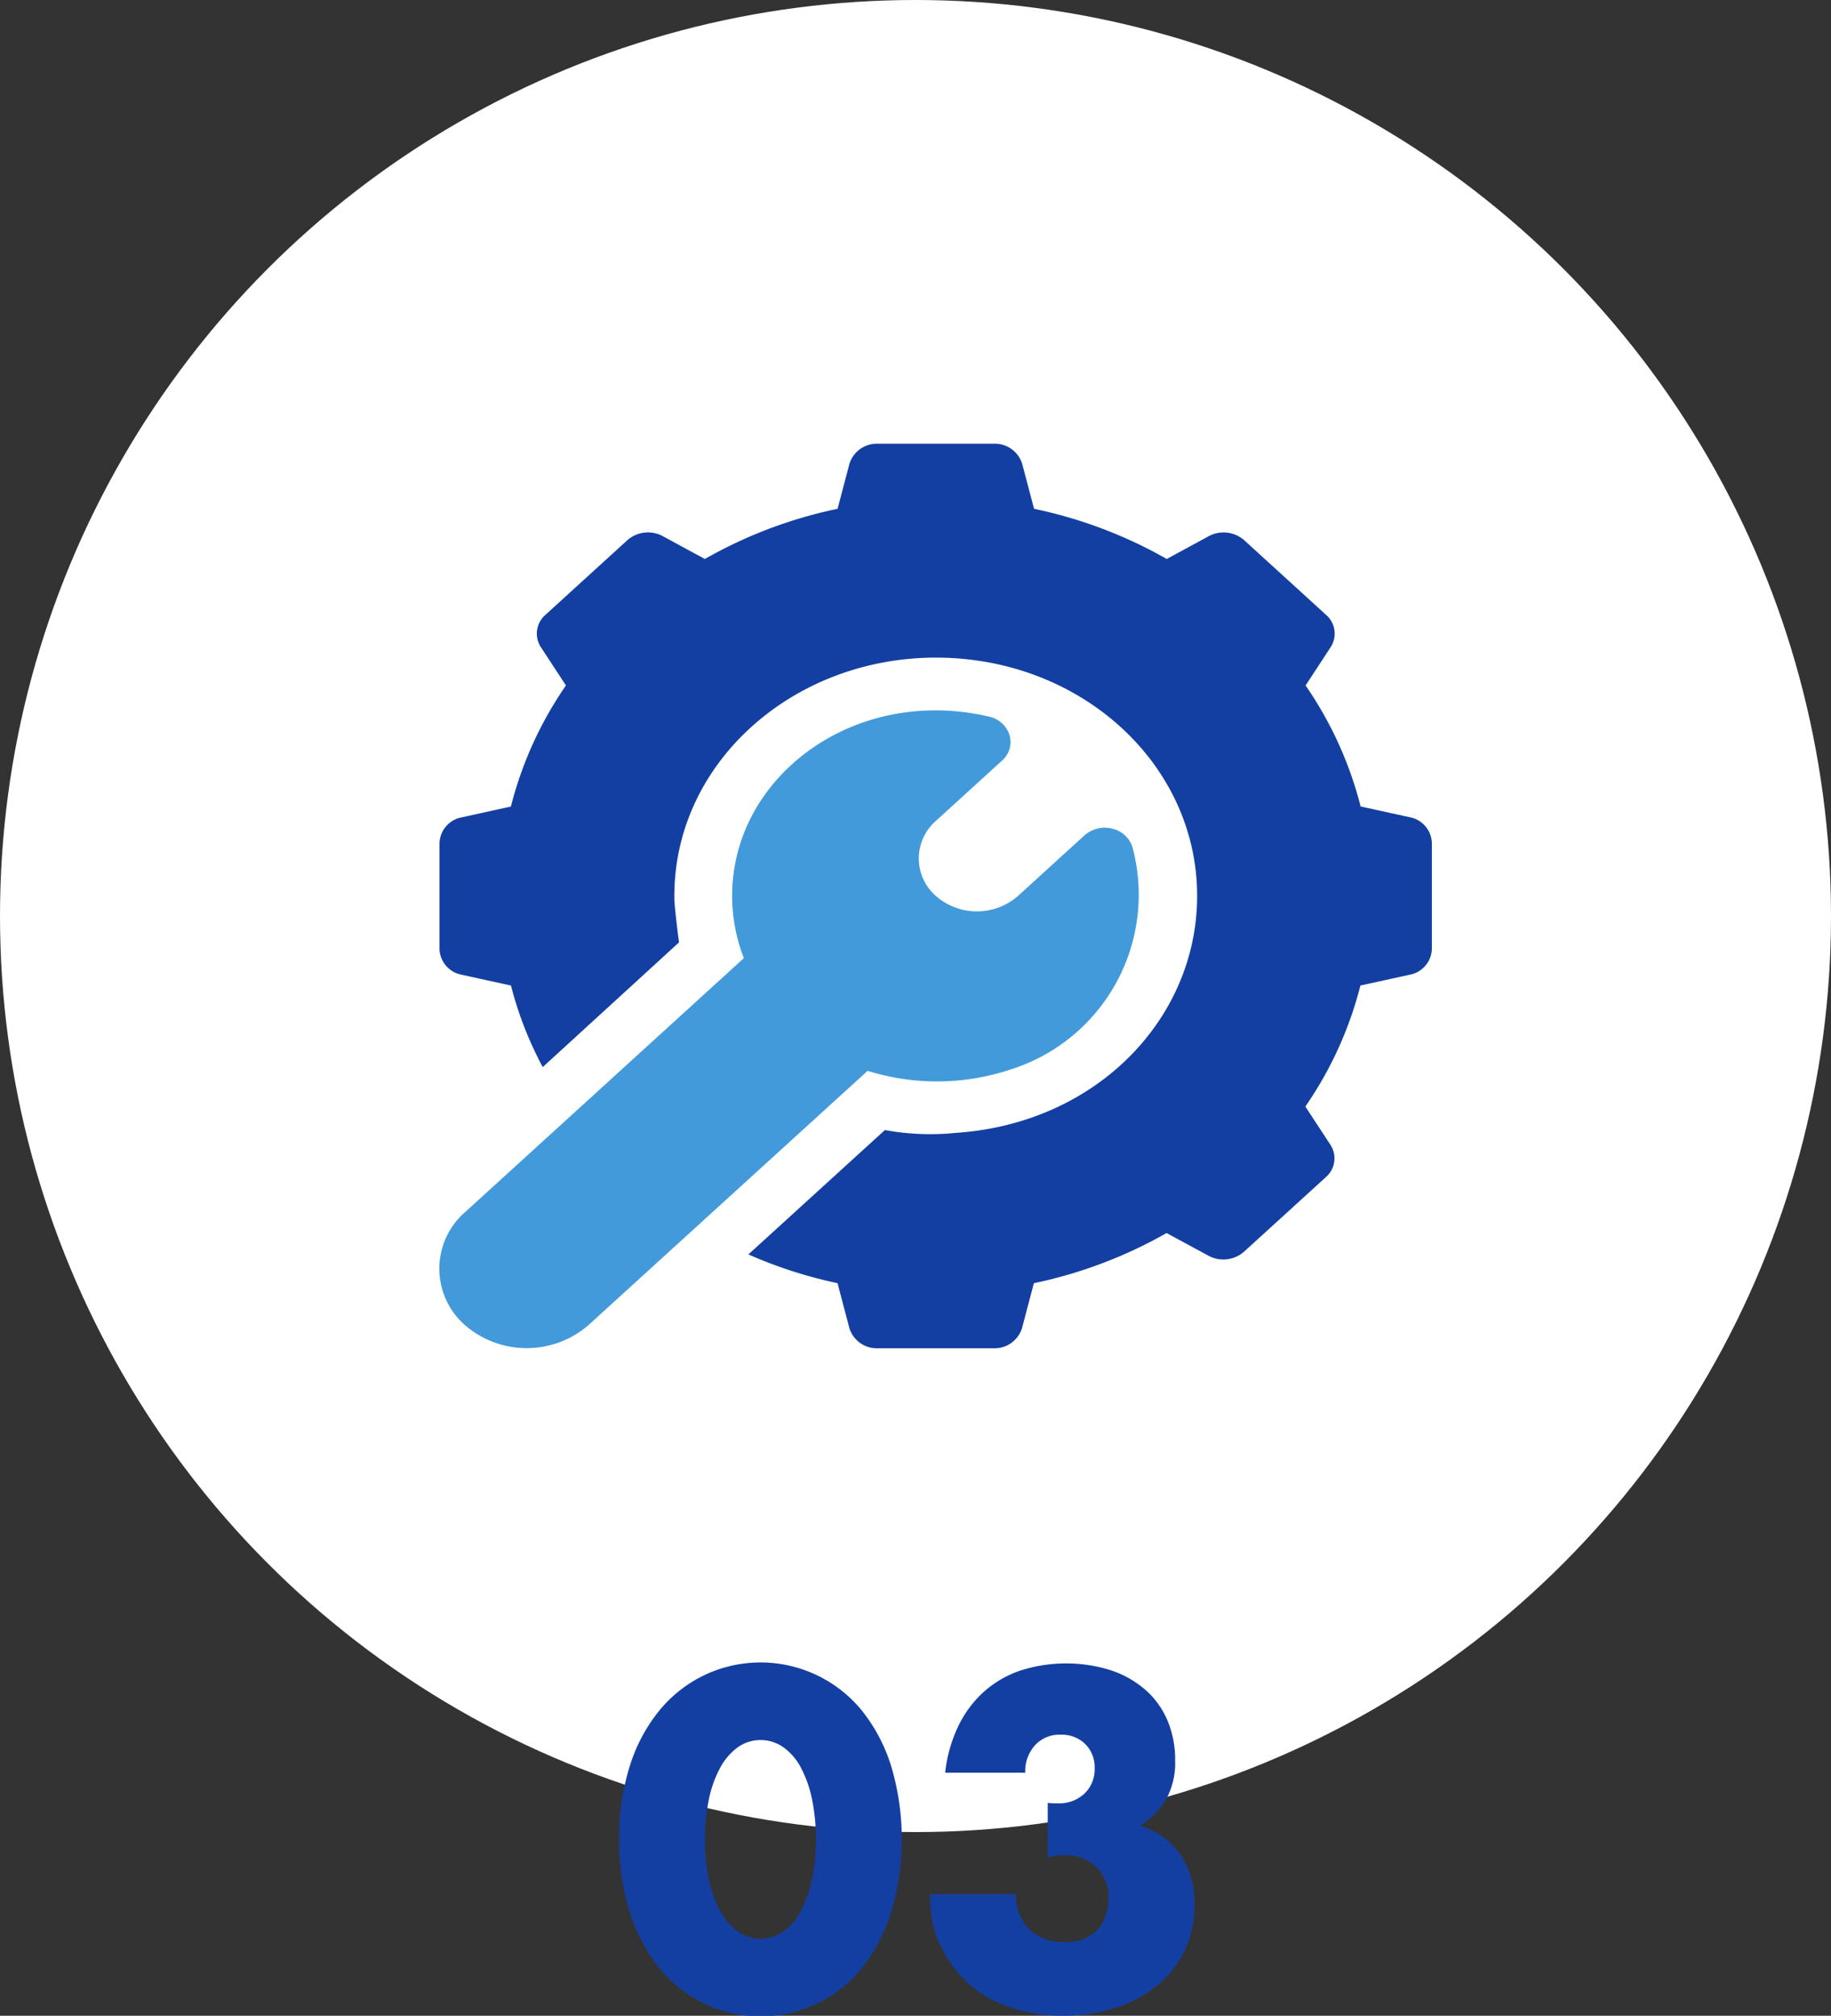 <svg id="icon_kaituu" xmlns="http://www.w3.org/2000/svg" width="174" height="191.447" viewBox="0 0 174 191.447">
  <rect x="0" y="0" width="174" height="191.447" fill="#333333" stroke="none"/>
  <g id="グループ_9275" data-name="グループ 9275">
    <circle id="楕円形_1" data-name="楕円形 1" cx="87" cy="87" r="87" transform="translate(0)" fill="#fff"/>
    <g id="settings" transform="translate(41.751 42.136)">
      <g id="グループ_9184" data-name="グループ 9184" transform="translate(0.012)">
        <g id="グループ_9183" data-name="グループ 9183">
          <g id="グループ_9182" data-name="グループ 9182">
            <path id="パス_160" data-name="パス 160" d="M374.142,849.674Z" transform="translate(-351.384 -802.318)" fill="#429adb"/>
            <path id="パス_161" data-name="パス 161" d="M454.459,860.356l-4.691-1.028a35.652,35.652,0,0,0-5.231-11.491l2.377-3.63a2.35,2.35,0,0,0-.42-3.067l-7.792-7.1a2.973,2.973,0,0,0-3.369-.382l-3.989,2.165a43.338,43.338,0,0,0-12.61-4.765l-1.127-4.272a2.728,2.728,0,0,0-2.675-1.911H403.864a2.727,2.727,0,0,0-2.675,1.911l-1.127,4.272a43.3,43.3,0,0,0-12.61,4.765l-4-2.167a2.966,2.966,0,0,0-3.368.382l-7.792,7.1a2.35,2.35,0,0,0-.42,3.067l2.377,3.63a35.6,35.6,0,0,0-5.231,11.5l-4.691,1.032a2.571,2.571,0,0,0-2.092,2.436v10.065a2.57,2.57,0,0,0,2.1,2.44l4.691,1.028a34.51,34.51,0,0,0,3.017,7.744c2.029-1.855,12.228-11.177,12.954-11.846-.036-.17-.432-3.393-.441-4.012-.241-12.823,11.1-23.031,24.848-23.031,13.843,0,24.881,10.165,24.829,22.725-.059,11.615-9.578,21.5-22.874,22.408a24.077,24.077,0,0,1-6.8-.262l-12.97,11.81a43.044,43.044,0,0,0,8.47,2.732l1.127,4.274a2.731,2.731,0,0,0,2.675,1.911h11.053a2.733,2.733,0,0,0,2.675-1.911l1.127-4.272a43.445,43.445,0,0,0,12.61-4.765L435.316,902a2.979,2.979,0,0,0,3.368-.382l7.79-7.094a2.351,2.351,0,0,0,.42-3.067l-2.377-3.63a35.627,35.627,0,0,0,5.231-11.495l4.689-1.024a2.572,2.572,0,0,0,2.1-2.44V862.792A2.573,2.573,0,0,0,454.459,860.356Z" transform="translate(-362.231 -824.87)" fill="#133fa2"/>
          </g>
        </g>
      </g>
      <g id="グループ_9186" data-name="グループ 9186" transform="translate(0 25.334)">
        <g id="グループ_9185" data-name="グループ 9185">
          <path id="パス_162" data-name="パス 162" d="M428.1,851.149a2.613,2.613,0,0,0-1.924-1.785,2.913,2.913,0,0,0-2.652.642l-6.305,5.743a5.927,5.927,0,0,1-7.815,0,4.725,4.725,0,0,1-.447-6.67,4.085,4.085,0,0,1,.447-.447l6.305-5.745a2.342,2.342,0,0,0,.7-2.417,2.624,2.624,0,0,0-1.958-1.752c-11.655-2.7-22.152,4.217-24.074,13.77a16.289,16.289,0,0,0,.787,9.171L364.65,885.8a7.122,7.122,0,0,0-.655,10.052,7.4,7.4,0,0,0,.707.7,8.967,8.967,0,0,0,11.7-.046l26.52-24.143a22.107,22.107,0,0,0,13.613-.138A17.4,17.4,0,0,0,428.1,851.149Z" transform="translate(-362.225 -838.13)" fill="#429adb"/>
        </g>
      </g>
    </g>
  </g>
  <g id="_03" data-name=" 03" transform="translate(58.836 157.944)" style="isolation: isolate">
    <g id="グループ_9276" data-name="グループ 9276" transform="translate(0)" style="isolation: isolate">
      <path id="パス_252" data-name="パス 252" d="M371.167,902.212a22.467,22.467,0,0,1,.99-6.871,15.8,15.8,0,0,1,2.774-5.275,12.5,12.5,0,0,1,4.244-3.386,12.424,12.424,0,0,1,15.113,3.386,16.08,16.08,0,0,1,2.751,5.275,24.357,24.357,0,0,1,0,13.745,16.335,16.335,0,0,1-2.751,5.294,12.149,12.149,0,0,1-4.247,3.407,12.371,12.371,0,0,1-15.109-3.407,16.044,16.044,0,0,1-2.774-5.294A22.476,22.476,0,0,1,371.167,902.212Zm8.157,0a17.842,17.842,0,0,0,.376,3.825,11.281,11.281,0,0,0,1.072,2.986,5.8,5.8,0,0,0,1.66,1.955,3.766,3.766,0,0,0,4.351,0,5.459,5.459,0,0,0,1.66-1.955,11.706,11.706,0,0,0,1.053-2.986,19.413,19.413,0,0,0,0-7.627,11.35,11.35,0,0,0-1.053-2.986,5.508,5.508,0,0,0-1.66-1.932,3.75,3.75,0,0,0-4.351,0,5.86,5.86,0,0,0-1.66,1.932,10.947,10.947,0,0,0-1.072,2.986A17.941,17.941,0,0,0,379.324,902.212Z" transform="translate(-371.167 -885.482)" fill="#133fa2"/>
      <path id="パス_253" data-name="パス 253" d="M397.814,898.746a5.052,5.052,0,0,0,.568.042h.4a3.493,3.493,0,0,0,2.522-.925,3.171,3.171,0,0,0,.967-2.4,3.081,3.081,0,0,0-.9-2.312,3.2,3.2,0,0,0-2.333-.883,3.154,3.154,0,0,0-2.438,1.007,3.711,3.711,0,0,0-.925,2.606h-7.608a13.649,13.649,0,0,1,1.24-4.412,10.573,10.573,0,0,1,2.417-3.258,10.066,10.066,0,0,1,3.447-2.018,14.207,14.207,0,0,1,8.638-.042A9.584,9.584,0,0,1,407.083,888a8.045,8.045,0,0,1,2.1,2.9,9.485,9.485,0,0,1,.736,3.8,7.191,7.191,0,0,1-.862,3.72,7.741,7.741,0,0,1-2.459,2.5,7.012,7.012,0,0,1,3.8,2.711,8.187,8.187,0,0,1,1.366,4.813,9.651,9.651,0,0,1-3.51,7.608,11.968,11.968,0,0,1-3.951,2.144,15.943,15.943,0,0,1-5.023.757,14.876,14.876,0,0,1-6.6-1.431A10.785,10.785,0,0,1,387.978,913a9.15,9.15,0,0,1-1.072-2.776,14.55,14.55,0,0,1-.273-2.814h8.155a4.707,4.707,0,0,0,1.3,3.382,4.557,4.557,0,0,0,3.279,1.158,3.979,3.979,0,0,0,3.195-1.179,4.3,4.3,0,0,0,1.009-2.9,3.876,3.876,0,0,0-1.219-3.111,4.293,4.293,0,0,0-2.9-1.053,5.079,5.079,0,0,0-.8.063c-.252.044-.533.092-.841.149Z" transform="translate(-357.083 -885.461)" fill="#133fa2"/>
    </g>
  </g>
</svg>
